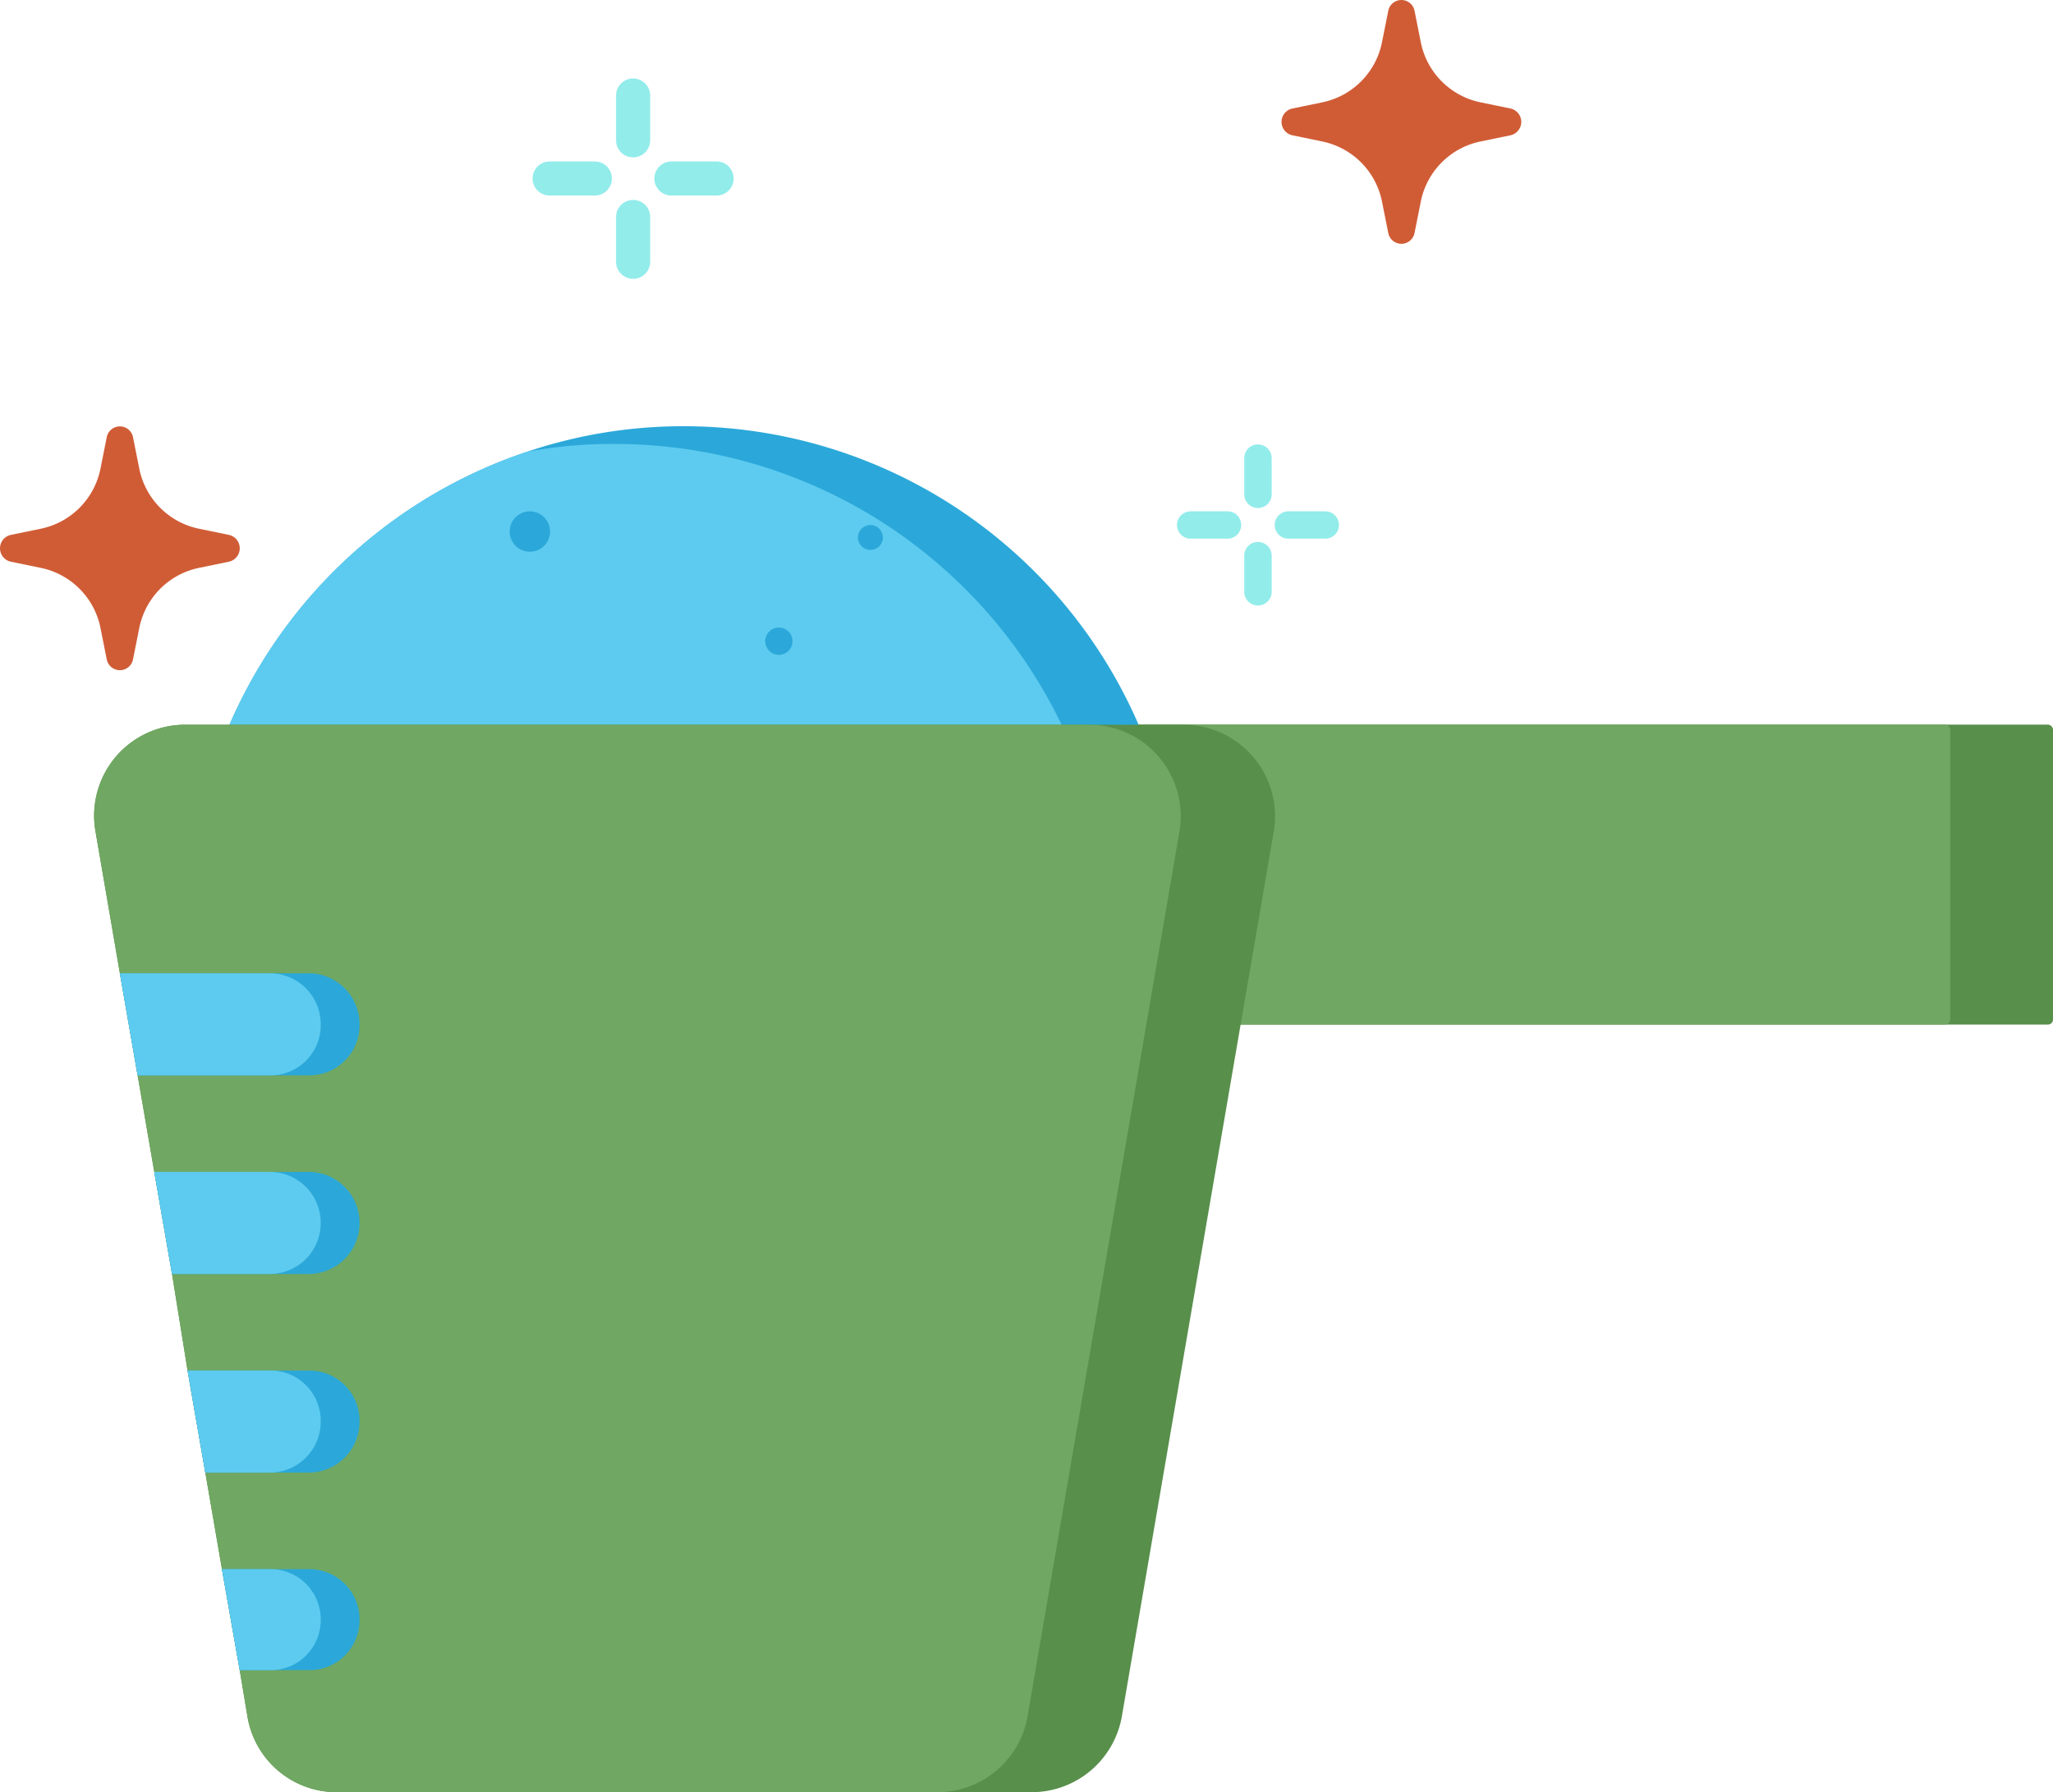 <svg xmlns="http://www.w3.org/2000/svg" width="337.11" height="294.26" viewBox="0 0 337.11 294.26"><defs><style>.a{fill:#588f4b;}.b{fill:#70a762;}.c{fill:#2ba8d9;}.d{fill:#5dcbf0;}.e{fill:#d05c36;}.f{fill:#92ecea;}</style></defs><rect class="a" x="171.559" y="118.975" width="165.551" height="49.249" rx="0.827"/><rect class="b" x="154.687" y="118.975" width="165.551" height="49.249" rx="0.827"/><path class="c" d="M193.677,151.422a81.397,81.397,0,0,1-66.864,79.982,75.561,75.561,0,0,1-14.394,1.275A81.35,81.35,0,0,1,86.548,74.173a80.236,80.236,0,0,1,25.871-4.19A81.371,81.371,0,0,1,193.677,151.422Z"/><path class="d" d="M182.381,154.338a81.292,81.292,0,0,1-55.568,77.067,75.561,75.561,0,0,1-14.394,1.275A81.35,81.35,0,0,1,86.548,74.173a75.557,75.557,0,0,1,14.393-1.275A81.41,81.41,0,0,1,182.381,154.338Z"/><path class="a" d="M209.163,136.483l-24.96,145.388A15.041,15.041,0,0,1,169.445,294.26H55.212a14.85,14.85,0,0,1-14.576-12.389L39.361,274.22l-2.916-16.58-2.733-15.85L30.798,225.028l-2.551-15.85-2.914-16.762-2.733-15.85-2.915-16.761-4.009-23.32a14.937,14.937,0,0,1,14.757-17.491H194.405A15.031,15.031,0,0,1,209.163,136.483Z"/><path class="b" d="M193.677,136.483l-24.96,145.388A15.041,15.041,0,0,1,153.959,294.26H55.212a14.85,14.85,0,0,1-14.576-12.389L39.361,274.22l-2.916-16.58-2.733-15.85L30.798,225.028l-2.551-15.85-2.914-16.762-2.733-15.85-2.915-16.761-4.009-23.32a14.937,14.937,0,0,1,14.757-17.491H178.919A15.031,15.031,0,0,1,193.677,136.483Z"/><path class="c" d="M59.037,168.185a8.245,8.245,0,0,1-8.38,8.38H22.599l-2.915-16.761H50.657A8.359,8.359,0,0,1,59.037,168.185Z"/><path class="c" d="M59.037,200.796a8.359,8.359,0,0,1-8.38,8.381h-22.41l-2.914-16.762H50.657A8.359,8.359,0,0,1,59.037,200.796Z"/><path class="c" d="M59.037,233.408a8.359,8.359,0,0,1-8.38,8.381H33.712L30.798,225.028H50.657A8.246,8.246,0,0,1,59.037,233.408Z"/><path class="c" d="M59.037,266.021a8.207,8.207,0,0,1-8.38,8.199H39.361l-2.916-16.58H50.657A8.246,8.246,0,0,1,59.037,266.021Z"/><path class="d" d="M52.661,168.185a8.245,8.245,0,0,1-8.381,8.38H22.599l-2.915-16.761H44.28A8.359,8.359,0,0,1,52.661,168.185Z"/><path class="d" d="M52.661,200.796a8.359,8.359,0,0,1-8.381,8.381H28.247l-2.914-16.762H44.28A8.359,8.359,0,0,1,52.661,200.796Z"/><path class="d" d="M52.661,233.408a8.359,8.359,0,0,1-8.381,8.381H33.712L30.798,225.028H44.28A8.246,8.246,0,0,1,52.661,233.408Z"/><path class="d" d="M52.661,266.021A8.207,8.207,0,0,1,44.28,274.22H39.361l-2.916-16.58H44.28A8.246,8.246,0,0,1,52.661,266.021Z"/><path class="e" d="M243.044,23.241l4.989-1.029a2.25,2.25,0,0,0,0-4.394L243.044,16.79a12.593,12.593,0,0,1-9.756-9.92l-1.012-5.073a2.198,2.198,0,0,0-4.322,0l-1.012,5.073a12.593,12.593,0,0,1-9.756,9.92l-4.989,1.029a2.25,2.25,0,0,0,0,4.394l4.989,1.029a12.592,12.592,0,0,1,9.756,9.92l1.012,5.073a2.198,2.198,0,0,0,4.322,0l1.012-5.073A12.593,12.593,0,0,1,243.044,23.241Z"/><path class="e" d="M32.613,93.251l4.989-1.029a2.25,2.25,0,0,0,0-4.394L32.613,86.8a12.593,12.593,0,0,1-9.756-9.92l-1.012-5.073a2.198,2.198,0,0,0-4.322,0L16.512,76.879A12.592,12.592,0,0,1,6.756,86.8L1.767,87.828a2.25,2.25,0,0,0,0,4.394l4.989,1.029a12.592,12.592,0,0,1,9.756,9.92l1.012,5.073a2.198,2.198,0,0,0,4.322,0l1.012-5.073A12.593,12.593,0,0,1,32.613,93.251Z"/><path class="f" d="M103.96,25.837a2.799,2.799,0,0,1-2.803-2.795V15.635a2.803,2.803,0,0,1,5.605,0v7.407A2.799,2.799,0,0,1,103.96,25.837Z"/><path class="f" d="M103.96,45.78a2.799,2.799,0,0,1-2.803-2.795V35.577a2.803,2.803,0,0,1,5.605,0v7.407A2.799,2.799,0,0,1,103.96,45.78Z"/><path class="f" d="M117.671,32.105h-7.427a2.795,2.795,0,1,1,0-5.591h7.427a2.795,2.795,0,1,1,0,5.591Z"/><path class="f" d="M97.676,32.105H90.249a2.795,2.795,0,1,1,0-5.591h7.427a2.795,2.795,0,1,1-.001,5.591Z"/><path class="f" d="M206.562,83.411a2.247,2.247,0,0,1-2.25-2.244V75.222a2.25,2.25,0,0,1,4.5,0v5.946A2.247,2.247,0,0,1,206.562,83.411Z"/><path class="f" d="M206.562,99.419a2.247,2.247,0,0,1-2.25-2.244V91.23a2.25,2.25,0,0,1,4.5,0v5.946A2.247,2.247,0,0,1,206.562,99.419Z"/><path class="f" d="M217.568,88.442h-5.962a2.244,2.244,0,1,1,0-4.487h5.962a2.244,2.244,0,1,1,0,4.487Z"/><path class="f" d="M201.518,88.442H195.557a2.244,2.244,0,1,1,0-4.487h5.962a2.244,2.244,0,1,1,0,4.487Z"/><circle class="c" cx="87.004" cy="87.273" r="3.318"/><circle class="c" cx="127.894" cy="105.277" r="2.244"/><circle class="c" cx="142.923" cy="88.248" r="2.049"/></svg>